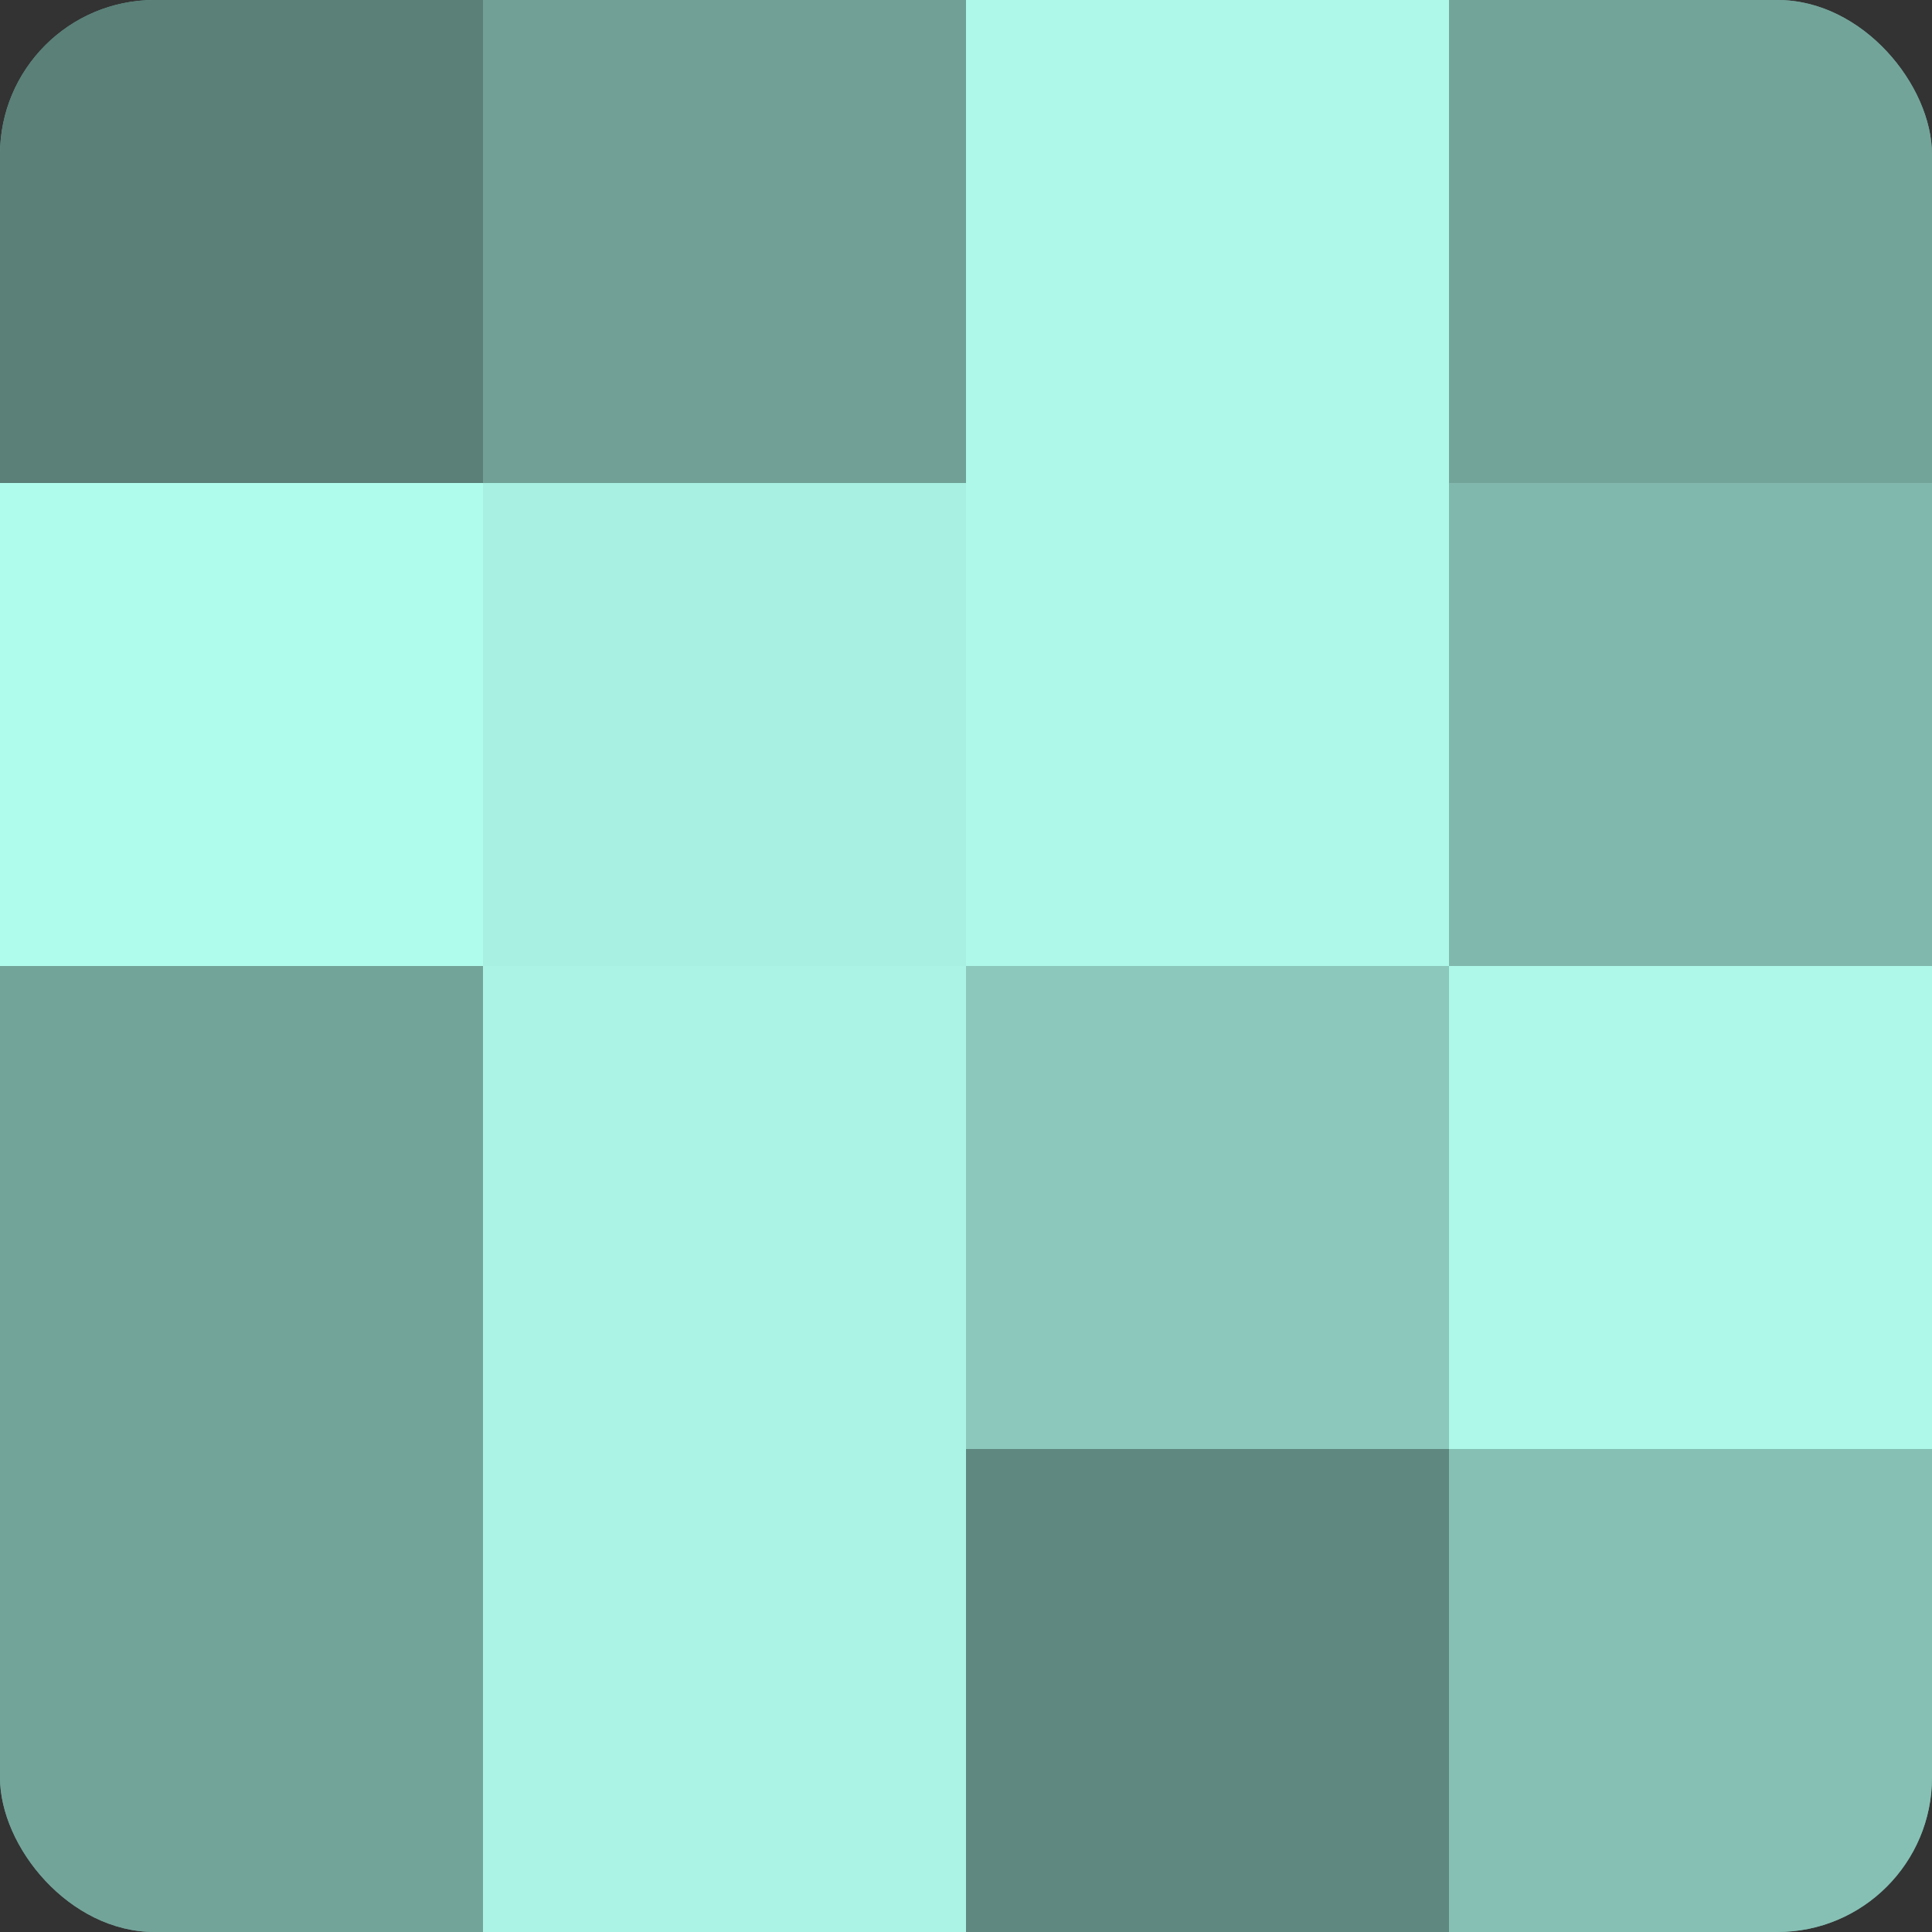 <?xml version="1.0" encoding="UTF-8"?>
<svg xmlns="http://www.w3.org/2000/svg" width="60" height="60" viewBox="0 0 100 100" preserveAspectRatio="xMidYMid meet"><rect x="0" y="0" width="100" height="100" fill="#333333" stroke="none"/><defs><clipPath id="c" width="100" height="100"><rect width="100" height="100" rx="8" ry="8"/></clipPath></defs><g clip-path="url(#c)"><rect width="100" height="100" fill="#70a096"/><rect width="25" height="25" fill="#5a8078"/><rect y="25" width="25" height="25" fill="#b0fcec"/><rect y="50" width="25" height="25" fill="#73a49a"/><rect y="75" width="25" height="25" fill="#73a49a"/><rect x="25" width="25" height="25" fill="#70a096"/><rect x="25" y="25" width="25" height="25" fill="#a8f0e1"/><rect x="25" y="50" width="25" height="25" fill="#abf4e5"/><rect x="25" y="75" width="25" height="25" fill="#abf4e5"/><rect x="50" width="25" height="25" fill="#adf8e9"/><rect x="50" y="25" width="25" height="25" fill="#adf8e9"/><rect x="50" y="50" width="25" height="25" fill="#8cc8bc"/><rect x="50" y="75" width="25" height="25" fill="#5f8880"/><rect x="75" width="25" height="25" fill="#73a49a"/><rect x="75" y="25" width="25" height="25" fill="#81b8ad"/><rect x="75" y="50" width="25" height="25" fill="#adf8e9"/><rect x="75" y="75" width="25" height="25" fill="#86c0b4"/></g></svg>
